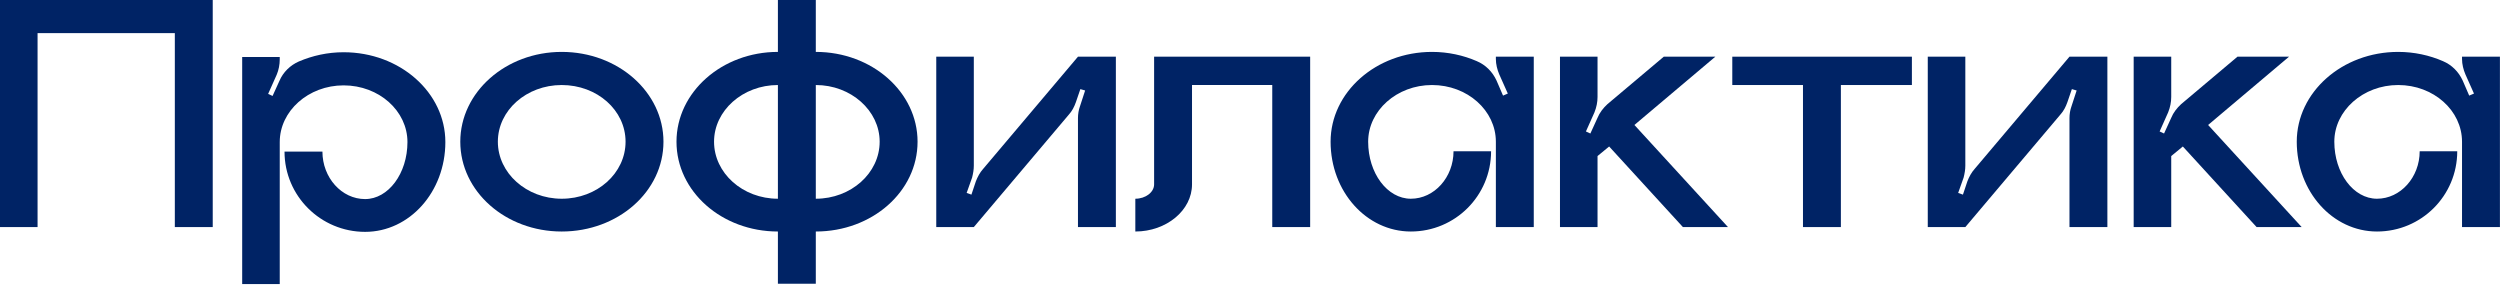 <?xml version="1.0" encoding="UTF-8"?> <svg xmlns="http://www.w3.org/2000/svg" width="205" height="24" viewBox="0 0 205 24" fill="none"> <path d="M0 0H17.444V18.62H14.336V2.716H3.08V18.62H0V0Z" fill="#002365"></path> <path d="M28.175 4.284C32.795 4.284 36.519 7.588 36.519 11.648C36.519 15.736 33.579 19.012 29.939 19.012C26.299 19.012 23.331 16.072 23.331 12.432H26.439C26.439 14.56 28.007 16.324 29.939 16.324C31.843 16.324 33.411 14.224 33.411 11.648C33.411 9.1 31.087 7 28.175 7C25.291 7 22.939 9.1 22.939 11.648V23.296H19.859V4.676H22.939V4.872C22.939 5.292 22.855 5.74 22.687 6.132L21.987 7.7L22.351 7.868L22.911 6.636C23.219 5.908 23.807 5.348 24.507 5.04C25.627 4.564 26.859 4.284 28.175 4.284Z" fill="#002365"></path> <path d="M46.06 4.256C50.68 4.256 54.404 7.56 54.404 11.62C54.404 15.708 50.68 18.984 46.06 18.984C41.468 18.984 37.744 15.708 37.744 11.62C37.744 7.56 41.468 4.256 46.06 4.256ZM46.06 16.296C48.972 16.296 51.296 14.196 51.296 11.62C51.296 9.044 48.972 6.972 46.06 6.972C43.176 6.972 40.824 9.044 40.824 11.62C40.824 14.196 43.176 16.296 46.06 16.296Z" fill="#002365"></path> <path d="M66.896 4.256C71.516 4.256 75.24 7.56 75.24 11.62C75.24 15.708 71.516 18.984 66.896 18.984V23.268H63.788V18.984C59.196 18.984 55.472 15.708 55.472 11.62C55.472 7.56 59.196 4.256 63.788 4.256V0H66.896V4.256ZM63.788 16.296V6.972C60.904 6.972 58.552 9.072 58.552 11.62C58.552 14.196 60.904 16.296 63.788 16.296ZM66.896 16.296C69.78 16.296 72.132 14.196 72.132 11.62C72.132 9.072 69.78 6.972 66.896 6.972V16.296Z" fill="#002365"></path> <path d="M88.393 4.648H91.501V18.62H88.393V9.688C88.393 9.352 88.449 9.016 88.561 8.708L88.981 7.42L88.589 7.308L88.225 8.372C88.085 8.764 87.917 9.1 87.637 9.408L79.853 18.62H76.773V4.648H79.853V13.58C79.853 13.916 79.797 14.224 79.713 14.56L79.265 15.82L79.657 15.96L80.021 14.868C80.161 14.504 80.357 14.14 80.609 13.86L88.393 4.648Z" fill="#002365"></path> <path d="M94.637 4.648H107.433V18.62H104.325V6.972H97.745V15.12C97.745 17.248 95.645 18.984 93.097 18.984V16.296C93.937 16.296 94.637 15.764 94.637 15.12V4.648Z" fill="#002365"></path> <path d="M122.661 4.648H125.769V18.62H122.661V11.62C122.661 9.072 120.337 6.972 117.425 6.972C114.541 6.972 112.189 9.072 112.189 11.62C112.189 14.196 113.757 16.296 115.689 16.296C117.621 16.296 119.189 14.532 119.189 12.404H122.269C122.269 16.044 119.329 18.984 115.689 18.984C112.049 18.984 109.109 15.708 109.109 11.62C109.109 7.56 112.833 4.256 117.425 4.256C118.741 4.256 120.001 4.536 121.093 5.012C121.821 5.32 122.381 5.88 122.717 6.608L123.249 7.84L123.641 7.672L122.941 6.104C122.773 5.712 122.661 5.264 122.661 4.844V4.648Z" fill="#002365"></path> <path d="M134.022 10.248L141.694 18.62H137.998L131.95 12.012L130.998 12.796V18.62H127.918V4.648H130.998V7.952C130.998 8.372 130.914 8.792 130.746 9.212L130.046 10.78L130.41 10.948L130.998 9.66C131.166 9.24 131.474 8.848 131.81 8.54L136.43 4.648H140.658L134.022 10.248Z" fill="#002365"></path> <path d="M142.048 4.648H156.775V6.972H150.952V18.62H147.844V6.972H142.048V4.648Z" fill="#002365"></path> <path d="M169.697 4.648H172.805V18.62H169.697V9.688C169.697 9.352 169.753 9.016 169.865 8.708L170.285 7.42L169.893 7.308L169.529 8.372C169.389 8.764 169.221 9.1 168.941 9.408L161.157 18.62H158.077V4.648H161.157V13.58C161.157 13.916 161.101 14.224 161.017 14.56L160.569 15.82L160.961 15.96L161.325 14.868C161.465 14.504 161.661 14.14 161.913 13.86L169.697 4.648Z" fill="#002365"></path> <path d="M181.065 10.248L188.737 18.62H185.041L178.993 12.012L178.041 12.796V18.62H174.961V4.648H178.041V7.952C178.041 8.372 177.957 8.792 177.789 9.212L177.089 10.78L177.453 10.948L178.041 9.66C178.209 9.24 178.517 8.848 178.853 8.54L183.473 4.648H187.701L181.065 10.248Z" fill="#002365"></path> <path d="M201.886 4.648H204.994V18.62H201.886V11.62C201.886 9.072 199.562 6.972 196.65 6.972C193.766 6.972 191.414 9.072 191.414 11.62C191.414 14.196 192.982 16.296 194.914 16.296C196.846 16.296 198.414 14.532 198.414 12.404H201.494C201.494 16.044 198.554 18.984 194.914 18.984C191.274 18.984 188.334 15.708 188.334 11.62C188.334 7.56 192.058 4.256 196.65 4.256C197.966 4.256 199.226 4.536 200.318 5.012C201.046 5.32 201.606 5.88 201.942 6.608L202.474 7.84L202.866 7.672L202.166 6.104C201.998 5.712 201.886 5.264 201.886 4.844V4.648Z" fill="#002365"></path> </svg> 